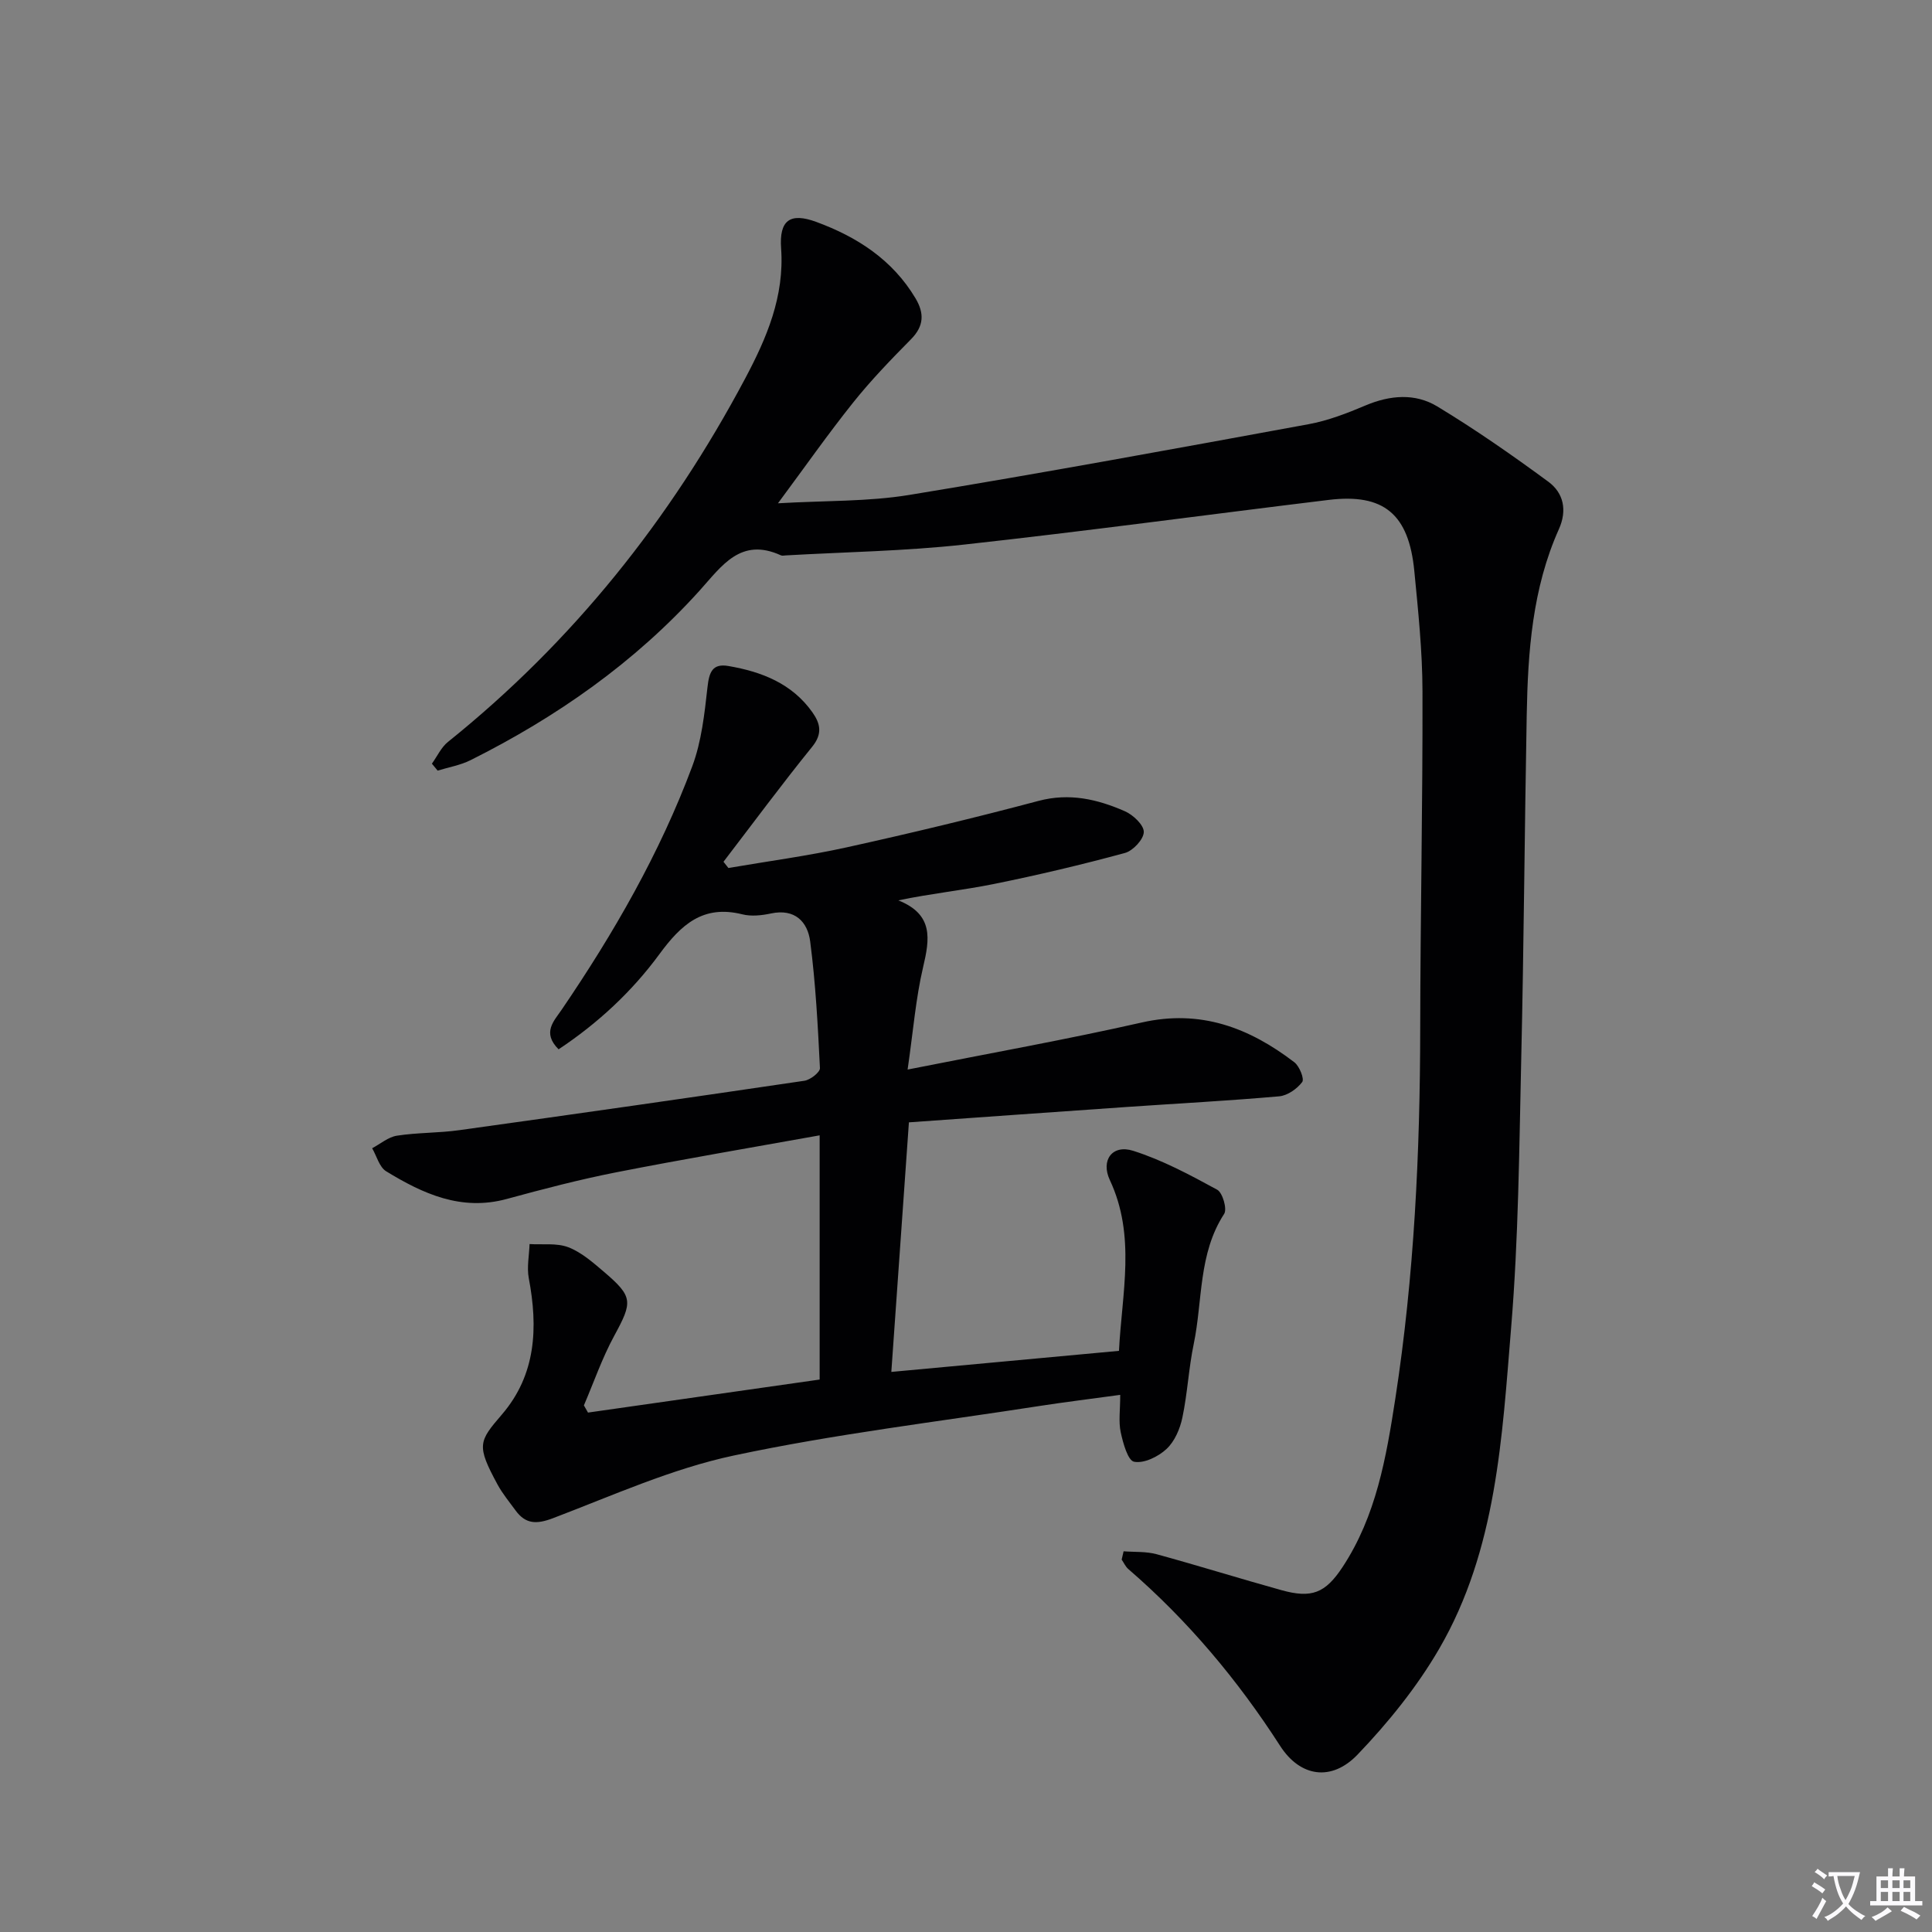 <svg enable-background="new 0 0 400 400" viewBox="0 0 400 400" xmlns="http://www.w3.org/2000/svg"><rect x="0" y="0" width="400" height="400" fill="#808080" stroke="none"/><path d="m377.9 391.2c-.2.3-.4.5-.6.8-.7-.6-1.4-1-2.2-1.5.2-.3.4-.5.5-.8.6.4 1.4.8 2.3 1.5zm-1.8 6.1c-.2-.2-.5-.4-.9-.6.4-.6.8-1.2 1.2-1.9s.7-1.3.9-1.9c.3.3.5.5.8.7-.7 1.3-1.4 2.6-2 3.7zm2.2-9c-.3.3-.5.5-.6.8-.6-.6-1.3-1.1-2-1.5.3-.3.5-.5.6-.7.6.5 1.3.9 2 1.4zm.3.2v-.9h2 4.5c-.3 1.3-.6 2.5-1 3.6s-.9 2.1-1.4 3c.4.5 1 1 1.6 1.4s1.2.8 1.9 1.1c-.3.2-.5.4-.8.8-.4-.3-1-.7-1.6-1.2s-1.2-1.1-1.6-1.6c-.5.6-1.1 1.1-1.7 1.6s-1.4.9-2.1 1.4c-.1-.3-.3-.5-.7-.8.6-.2 1.2-.5 1.9-1s1.4-1.1 2-1.8c-.5-.8-.9-1.6-1.2-2.5s-.6-2-.8-3.2c-.4.1-.7.1-1 .1zm2.5 2.7c.3 1 .7 1.7 1 2.2.3-.5.6-1.1 1-2s.6-1.9.9-3h-3.2-.4c.1.9.3 1.8.7 2.8z" fill="#fbfafc"/><path d="m396.5 388.5v1.5 3.6h1.5v.9c-.4 0-1 0-1.7 0h-7.9c-.5 0-.9 0-1.2 0v-.9h1.3v-3.5c0-.7 0-1.2 0-1.6h2.4c0-.8 0-1.4 0-1.7h1c0 .3-.1.8-.1 1.7h1.5c0-.8 0-1.4 0-1.7h1c0 .3-.1.9-.1 1.7zm-8.2 9.2c-.2-.3-.5-.5-.8-.8.8-.3 1.4-.6 1.9-.9s1-.7 1.4-1.1c.3.3.6.5.9.8-1.6 1-2.8 1.6-3.4 2zm2.6-6.8v-1.6h-1.5v1.6zm0 2.7v-1.9h-1.5v1.9zm2.4-2.7v-1.6h-1.5v1.6zm0 2.7v-1.9h-1.5v1.9zm.2 2 .7-.8c.4.2.9.5 1.6.8s1.3.7 1.8 1c-.3.3-.5.5-.8.8-.4-.3-1.5-1-3.3-1.8zm2-4.7v-1.6h-1.4v1.6zm0 2.7v-1.9h-1.4v1.9z" fill="#fbfafc"/><g fill="#010103"><path d="m232.63 321.18c2.28.18 4.65.01 6.82.6 8.64 2.36 17.2 5.04 25.84 7.44 6.26 1.74 9.09.66 12.68-4.79 6.96-10.57 9.04-22.71 10.92-34.88 3.91-25.37 5.12-50.93 5.15-76.57.03-23.3.53-46.6.47-69.9-.02-8.28-.89-16.58-1.69-24.84-1.14-11.83-6.34-16.12-17.72-14.74-25.2 3.06-50.36 6.49-75.59 9.26-12.21 1.34-24.55 1.53-36.83 2.23-.33.02-.72.11-.99-.01-8.35-3.82-12.26 2.21-16.85 7.3-13.43 14.88-29.58 26.18-47.43 35.11-2.1 1.05-4.52 1.45-6.8 2.16-.4-.48-.79-.96-1.19-1.44 1.1-1.52 1.92-3.38 3.33-4.51 25.82-20.73 46.02-46.05 61.51-75.2 4.46-8.39 8.17-17 7.46-26.98-.42-5.86 1.88-7.46 7.27-5.48 8.44 3.1 15.78 7.82 20.55 15.81 1.85 3.11 1.78 5.75-.93 8.49-4.16 4.21-8.29 8.49-11.98 13.11-5.16 6.45-9.9 13.22-15.56 20.85 9.8-.57 18.63-.33 27.19-1.73 27.61-4.53 55.13-9.59 82.65-14.64 4.04-.74 7.99-2.27 11.79-3.88 5.08-2.15 10.28-2.58 14.86.19 7.92 4.79 15.54 10.1 23 15.59 3.16 2.32 3.95 5.91 2.19 9.83-5.49 12.25-6.42 25.34-6.66 38.5-.44 23.8-.59 47.61-1.14 71.4-.42 18.46-.56 36.96-2.08 55.34-1.88 22.78-3 46.04-14.87 66.51-4.61 7.94-10.56 15.31-16.93 21.96-5.4 5.63-11.88 4.64-16.03-1.8-8.81-13.69-19.13-25.98-31.44-36.62-.58-.5-.92-1.3-1.37-1.95.13-.59.27-1.15.4-1.72z"/><path d="m169.7 285.62c0-16.9 0-33.34 0-50.56-14.23 2.56-28.2 4.92-42.09 7.65-7.64 1.5-15.2 3.48-22.72 5.53-9.4 2.55-17.32-1.08-24.94-5.74-1.41-.86-1.96-3.15-2.9-4.77 1.7-.9 3.33-2.32 5.13-2.6 4.26-.66 8.63-.54 12.9-1.14 23.83-3.31 47.66-6.71 71.46-10.23 1.23-.18 3.26-1.77 3.22-2.62-.43-8.75-.89-17.53-2.02-26.22-.52-4.05-3.15-6.85-8.1-5.8-1.92.41-4.09.65-5.96.18-8.13-2.03-12.68 2.15-17.15 8.24-5.69 7.76-12.77 14.33-20.88 19.71-3.49-3.48-.94-5.87.65-8.22 10.79-15.85 20.32-32.4 27.03-50.39 1.92-5.15 2.53-10.86 3.15-16.38.34-3.05.99-4.95 4.33-4.37 6.88 1.18 13.17 3.61 17.4 9.6 1.62 2.3 2.13 4.42-.05 7.11-6.31 7.79-12.27 15.86-18.37 23.82.34.43.68.86 1.02 1.29 8.19-1.41 16.45-2.5 24.55-4.29 13.27-2.93 26.51-6.11 39.64-9.6 6.42-1.71 12.22-.35 17.9 2.14 1.71.75 3.94 2.86 3.91 4.3-.03 1.52-2.24 3.89-3.91 4.34-8.95 2.43-17.99 4.57-27.08 6.41-6.4 1.3-12.92 1.96-19.83 3.4 7.31 2.92 6.51 7.97 5.13 13.82-1.53 6.51-2.05 13.25-3.21 21.21 17.07-3.39 32.87-6.21 48.51-9.75 12.16-2.75 22.23 1.1 31.56 8.24 1.06.81 2.11 3.45 1.63 4.09-1.06 1.41-3.04 2.8-4.75 2.96-10.43.92-20.89 1.47-31.33 2.19-15.05 1.04-30.1 2.12-45.35 3.2-1.22 17.37-2.4 34.09-3.64 51.67 15.79-1.46 31.22-2.89 47.13-4.36.61-11.97 3.54-23.79-1.89-35.36-1.92-4.08.49-7.44 4.83-6.06 6.05 1.92 11.79 5 17.4 8.06 1.12.61 2.09 4 1.44 5-5.38 8.27-4.43 17.93-6.3 26.93-1.05 5.02-1.29 10.22-2.35 15.24-.49 2.34-1.6 4.94-3.29 6.51-1.71 1.59-4.65 3.03-6.7 2.64-1.3-.24-2.3-3.87-2.78-6.12-.47-2.2-.1-4.58-.1-7.73-5.96.82-11.3 1.47-16.62 2.29-21.16 3.29-42.48 5.81-63.39 10.27-12.83 2.73-25.08 8.28-37.44 12.98-3.38 1.28-5.65 1.25-7.74-1.61-1.27-1.74-2.67-3.43-3.7-5.31-4.45-8.2-3.93-8.96.88-14.56 7.09-8.26 7.49-18.01 5.56-28.21-.43-2.26.08-4.71.16-7.07 2.7.17 5.62-.26 8.03.66 2.7 1.04 5.07 3.13 7.34 5.06 6.1 5.2 5.99 6.23 2.15 13.29-2.49 4.58-4.21 9.58-6.27 14.39.28.5.56.99.85 1.49 15.8-2.25 31.61-4.5 47.96-6.84z"/></g></svg>